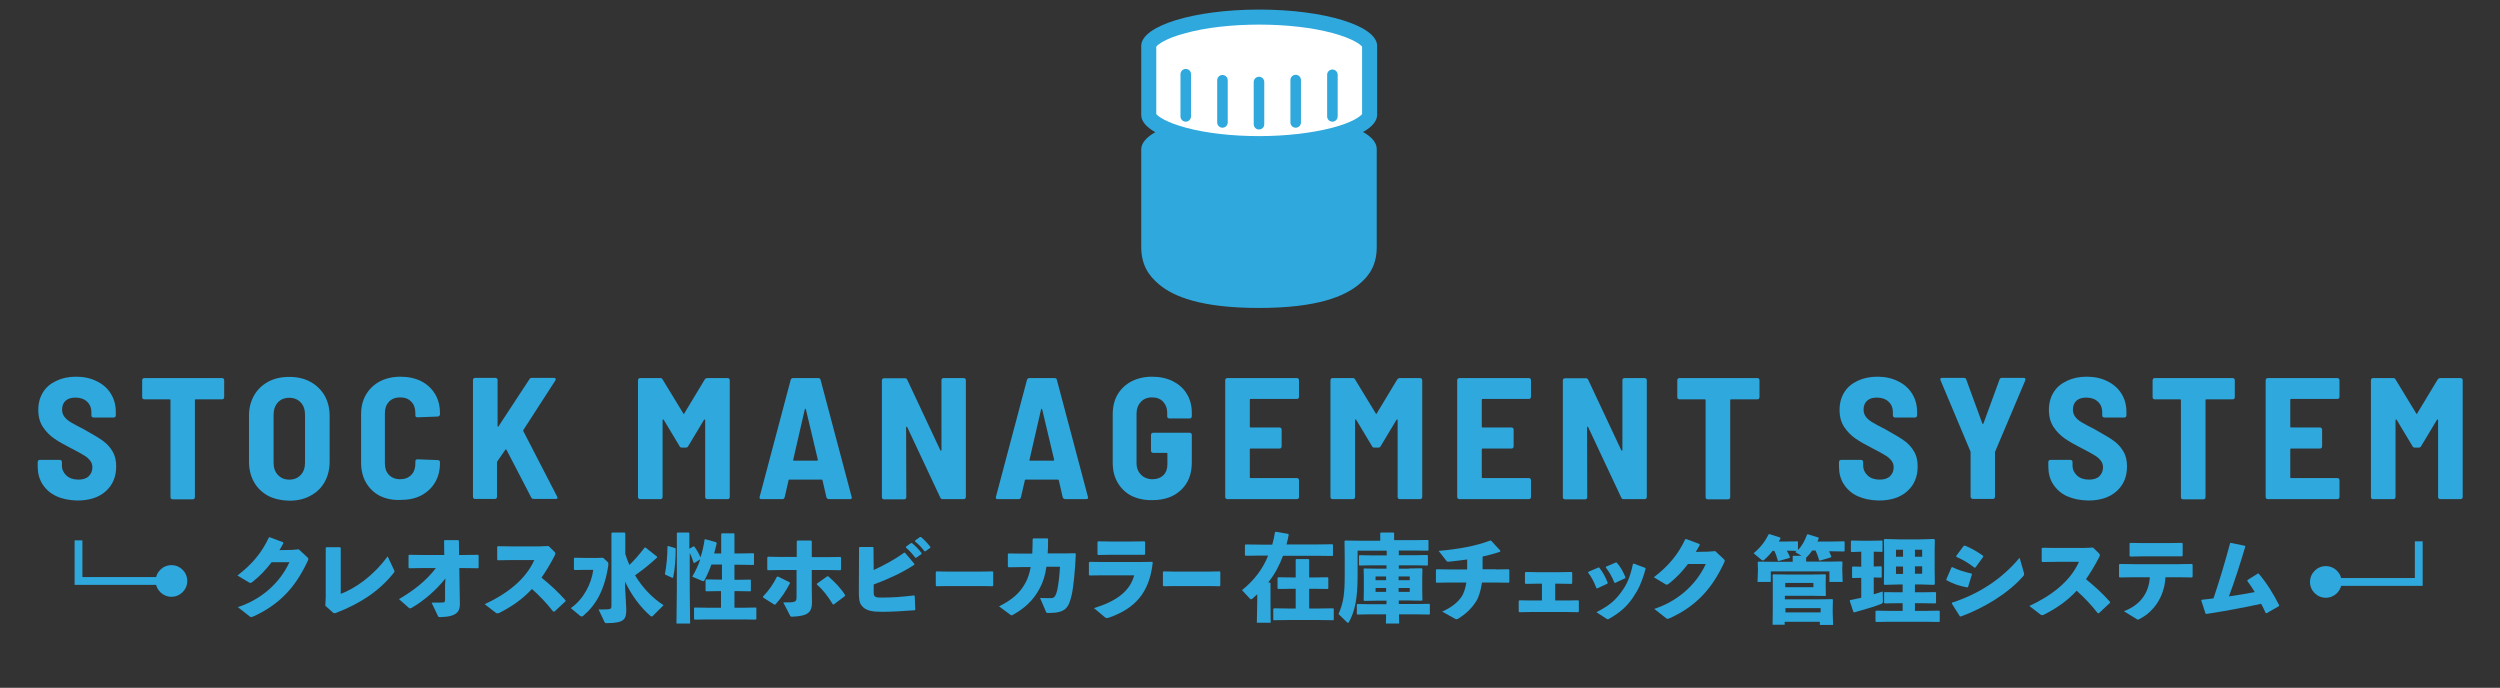 <?xml version="1.0" encoding="utf-8"?>
<!-- Generator: Adobe Illustrator 24.3.0, SVG Export Plug-In . SVG Version: 6.00 Build 0)  -->
<svg version="1.1" id="レイヤー_1" xmlns="http://www.w3.org/2000/svg" xmlns:xlink="http://www.w3.org/1999/xlink" x="0px"
	 y="0px" viewBox="0 0 1280.2 352.2" style="enable-background:new 0 0 1280.2 352.2;" xml:space="preserve">
<rect x="0" y="0" width="1280.2" height="352.2" fill="#333333" stroke="none"/>
<style type="text/css">
	.st0{fill:#2EA8DD;}
	.st1{fill:none;stroke:#2EA8DD;stroke-width:4;}
	.st2{fill:#FFFFFF;}
</style>
<g>
	<path class="st0" d="M28.9,254.1c-3.1-1.4-5.4-3.5-7.1-6.1c-1.7-2.6-2.5-5.7-2.5-9.1v-2.3c0-0.3,0.1-0.5,0.3-0.8
		c0.2-0.2,0.5-0.3,0.8-0.3h10.2c0.3,0,0.5,0.1,0.8,0.3c0.2,0.2,0.3,0.5,0.3,0.8v1.7c0,2.1,0.8,3.8,2.3,5.2c1.5,1.4,3.6,2.1,6.2,2.1
		c2.3,0,4.1-0.6,5.3-1.8c1.2-1.2,1.8-2.7,1.8-4.5c0-1.4-0.4-2.5-1.2-3.5c-0.8-1-1.8-1.9-3.2-2.7c-1.4-0.9-3.5-2-6.4-3.5
		c-3.5-1.8-6.4-3.4-8.7-5c-2.2-1.5-4.2-3.5-5.8-5.9c-1.6-2.4-2.4-5.3-2.4-8.8c0-3.4,0.8-6.4,2.4-9c1.6-2.6,3.9-4.5,6.9-5.9
		c2.9-1.4,6.3-2.1,10.1-2.1c4,0,7.5,0.8,10.5,2.3c3.1,1.5,5.5,3.6,7.2,6.3c1.7,2.7,2.6,5.8,2.6,9.4v1.8c0,0.3-0.1,0.5-0.3,0.8
		c-0.2,0.2-0.5,0.3-0.8,0.3H47.9c-0.3,0-0.5-0.1-0.8-0.3c-0.2-0.2-0.3-0.5-0.3-0.8V211c0-2.1-0.7-3.9-2.2-5.3
		c-1.5-1.4-3.5-2.1-6-2.1c-2.1,0-3.8,0.5-5,1.6c-1.2,1.1-1.8,2.6-1.8,4.6c0,1.4,0.4,2.5,1.1,3.5c0.7,1,1.8,2,3.3,2.9
		c1.5,0.9,3.7,2.1,6.7,3.6l1.9,1.1c3.4,1.9,6.1,3.5,8,4.9c1.9,1.4,3.5,3.1,4.8,5.3c1.3,2.1,1.9,4.7,1.9,7.7c0,5.4-1.8,9.6-5.4,12.8
		c-3.6,3.2-8.5,4.7-14.5,4.7C35.5,256.2,31.9,255.5,28.9,254.1z"/>
	<path class="st0" d="M114.5,193.9c0.2,0.2,0.3,0.5,0.3,0.8v8.7c0,0.3-0.1,0.5-0.3,0.8c-0.2,0.2-0.5,0.3-0.8,0.3h-13.5
		c-0.3,0-0.4,0.1-0.4,0.4v49.7c0,0.3-0.1,0.5-0.3,0.8c-0.2,0.2-0.5,0.3-0.8,0.3H88.4c-0.3,0-0.5-0.1-0.8-0.3
		c-0.2-0.2-0.3-0.5-0.3-0.8v-49.7c0-0.3-0.1-0.4-0.4-0.4h-13c-0.3,0-0.5-0.1-0.8-0.3c-0.2-0.2-0.3-0.5-0.3-0.8v-8.7
		c0-0.3,0.1-0.5,0.3-0.8c0.2-0.2,0.5-0.3,0.8-0.3h39.8C114,193.6,114.3,193.7,114.5,193.9z"/>
	<path class="st0" d="M137.3,253.9c-3.1-1.7-5.5-4-7.2-7c-1.7-3-2.6-6.5-2.6-10.5v-23.5c0-4,0.9-7.4,2.6-10.4c1.7-3,4.1-5.3,7.2-7
		c3.1-1.7,6.7-2.5,10.8-2.5c4.1,0,7.7,0.8,10.8,2.5c3.1,1.7,5.5,4,7.3,7c1.7,3,2.6,6.5,2.6,10.4v23.5c0,4-0.9,7.5-2.6,10.5
		c-1.7,3-4.1,5.3-7.3,7c-3.1,1.7-6.7,2.5-10.8,2.5C144,256.3,140.4,255.5,137.3,253.9z M154,243.2c1.5-1.6,2.2-3.7,2.2-6.3v-24.4
		c0-2.7-0.7-4.8-2.2-6.4c-1.5-1.6-3.5-2.4-5.9-2.4c-2.4,0-4.4,0.8-5.8,2.4c-1.5,1.6-2.2,3.8-2.2,6.4v24.4c0,2.6,0.7,4.7,2.2,6.3
		c1.5,1.6,3.4,2.4,5.8,2.4C150.6,245.6,152.5,244.8,154,243.2z"/>
	<path class="st0" d="M194.5,253.9c-3.1-1.6-5.4-3.9-7.1-6.8c-1.7-3-2.5-6.4-2.5-10.3v-24.6c0-3.8,0.8-7.2,2.5-10.1
		c1.7-2.9,4.1-5.2,7.1-6.8c3.1-1.6,6.6-2.4,10.6-2.4c4,0,7.6,0.8,10.6,2.3c3.1,1.6,5.4,3.8,7.1,6.6c1.7,2.8,2.5,6.1,2.5,9.9v0.4
		c0,0.3-0.1,0.6-0.3,0.8c-0.2,0.2-0.5,0.4-0.8,0.4l-10.4,0.4c-0.7,0-1.1-0.3-1.1-1v-1.2c0-2.4-0.7-4.4-2.1-5.8
		c-1.4-1.5-3.3-2.2-5.7-2.2c-2.4,0-4.2,0.7-5.7,2.2c-1.4,1.5-2.1,3.4-2.1,5.8v25.9c0,2.4,0.7,4.4,2.1,5.8c1.4,1.4,3.3,2.2,5.7,2.2
		c2.4,0,4.2-0.7,5.7-2.2c1.4-1.4,2.1-3.4,2.1-5.8v-1.2c0-0.6,0.4-1,1.1-1l10.4,0.4c0.3,0,0.5,0.1,0.8,0.3c0.2,0.2,0.3,0.5,0.3,0.8
		v0.3c0,3.8-0.8,7.1-2.5,10c-1.7,2.9-4.1,5.1-7.1,6.7c-3.1,1.6-6.6,2.3-10.6,2.3C201.1,256.2,197.5,255.4,194.5,253.9z"/>
	<path class="st0" d="M242.5,255.2c-0.2-0.2-0.3-0.5-0.3-0.8v-59.8c0-0.3,0.1-0.5,0.3-0.8c0.2-0.2,0.5-0.3,0.8-0.3h10.4
		c0.3,0,0.5,0.1,0.8,0.3c0.2,0.2,0.3,0.5,0.3,0.8v23.5c0,0.2,0.1,0.3,0.2,0.4c0.1,0.1,0.3,0,0.3-0.2l15.8-24.1
		c0.3-0.5,0.7-0.7,1.2-0.7h11.4c0.4,0,0.7,0.1,0.8,0.4c0.1,0.2,0.1,0.5-0.1,0.9L268,220.2c-0.1,0.2-0.1,0.4,0,0.6l17.3,33.5
		c0.1,0.2,0.2,0.4,0.2,0.5c0,0.5-0.3,0.7-1,0.7h-11.3c-0.5,0-0.9-0.3-1.2-0.8l-12.6-24.3c-0.1-0.2-0.1-0.3-0.3-0.3
		c-0.1,0-0.2,0.1-0.4,0.3l-4,5.8c-0.1,0.2-0.2,0.4-0.2,0.5v17.7c0,0.3-0.1,0.5-0.3,0.8c-0.2,0.2-0.5,0.3-0.8,0.3h-10.4
		C242.9,255.5,242.7,255.4,242.5,255.2z"/>
	<path class="st0" d="M362.3,193.6h10.3c0.3,0,0.5,0.1,0.8,0.3c0.2,0.2,0.3,0.5,0.3,0.8v59.8c0,0.3-0.1,0.5-0.3,0.8
		c-0.2,0.2-0.5,0.3-0.8,0.3h-10.4c-0.3,0-0.5-0.1-0.8-0.3c-0.2-0.2-0.3-0.5-0.3-0.8v-39.3c0-0.2-0.1-0.4-0.2-0.4
		c-0.1,0-0.2,0-0.4,0.2l-8.1,13.5c-0.2,0.5-0.7,0.7-1.2,0.7h-2c-0.6,0-1-0.2-1.2-0.7l-8.1-13.5c-0.1-0.2-0.2-0.3-0.4-0.2
		c-0.1,0-0.2,0.2-0.2,0.4v39.3c0,0.3-0.1,0.5-0.3,0.8c-0.2,0.2-0.5,0.3-0.8,0.3h-10.4c-0.3,0-0.5-0.1-0.8-0.3
		c-0.2-0.2-0.3-0.5-0.3-0.8v-59.8c0-0.3,0.1-0.5,0.3-0.8c0.2-0.2,0.5-0.3,0.8-0.3h10.3c0.6,0,1,0.2,1.2,0.7l10.6,17.4
		c0.2,0.4,0.4,0.4,0.5,0l10.5-17.4C361.3,193.8,361.7,193.6,362.3,193.6z"/>
	<path class="st0" d="M423.2,254.7l-2-8.7c-0.1-0.2-0.2-0.4-0.4-0.4h-16.6c-0.2,0-0.4,0.1-0.4,0.4l-2,8.7c-0.2,0.6-0.6,0.9-1.2,0.9
		h-10.7c-0.8,0-1.1-0.4-0.9-1.2l15.9-59.9c0.2-0.6,0.6-0.9,1.2-0.9H419c0.6,0,1.1,0.3,1.2,0.9l15.9,59.9l0.1,0.4
		c0,0.5-0.3,0.8-1,0.8h-10.8C423.8,255.5,423.4,255.2,423.2,254.7z M406.2,235.8c0.1,0.1,0.2,0.1,0.4,0.1h11.7c0.1,0,0.2,0,0.4-0.1
		c0.1-0.1,0.1-0.2,0.1-0.4l-6.1-25.7c-0.1-0.2-0.1-0.4-0.3-0.4c-0.1,0-0.2,0.1-0.3,0.4l-5.9,25.7
		C406.1,235.6,406.1,235.8,406.2,235.8z"/>
	<path class="st0" d="M482.4,193.9c0.2-0.2,0.5-0.3,0.8-0.3h10.3c0.3,0,0.5,0.1,0.8,0.3c0.2,0.2,0.3,0.5,0.3,0.8v59.8
		c0,0.3-0.1,0.5-0.3,0.8c-0.2,0.2-0.5,0.3-0.8,0.3h-10.8c-0.6,0-1-0.3-1.2-0.8l-16.9-36c-0.1-0.2-0.2-0.3-0.4-0.3
		c-0.1,0-0.2,0.1-0.2,0.4l0.1,35.7c0,0.3-0.1,0.5-0.3,0.8c-0.2,0.2-0.5,0.3-0.8,0.3h-10.3c-0.3,0-0.5-0.1-0.8-0.3
		c-0.2-0.2-0.3-0.5-0.3-0.8v-59.8c0-0.3,0.1-0.5,0.3-0.8c0.2-0.2,0.5-0.3,0.8-0.3h10.7c0.6,0,1,0.3,1.2,0.8l16.9,36
		c0.1,0.2,0.2,0.3,0.4,0.3c0.1,0,0.2-0.1,0.2-0.4v-35.7C482.1,194.3,482.2,194.1,482.4,193.9z"/>
	<path class="st0" d="M544.2,254.7l-2-8.7c-0.1-0.2-0.2-0.4-0.4-0.4h-16.6c-0.2,0-0.4,0.1-0.4,0.4l-2,8.7c-0.2,0.6-0.6,0.9-1.2,0.9
		h-10.7c-0.8,0-1.1-0.4-0.9-1.2l15.9-59.9c0.2-0.6,0.6-0.9,1.2-0.9H540c0.6,0,1.1,0.3,1.2,0.9l15.9,59.9l0.1,0.4
		c0,0.5-0.3,0.8-1,0.8h-10.8C544.8,255.5,544.4,255.2,544.2,254.7z M527.2,235.8c0.1,0.1,0.2,0.1,0.4,0.1h11.7c0.1,0,0.2,0,0.4-0.1
		c0.1-0.1,0.1-0.2,0.1-0.4l-6.1-25.7c-0.1-0.2-0.1-0.4-0.3-0.4c-0.1,0-0.2,0.1-0.3,0.4l-5.9,25.7
		C527.1,235.6,527.1,235.8,527.2,235.8z"/>
	<path class="st0" d="M579.4,253.9c-3.1-1.6-5.4-3.9-7.1-6.8c-1.7-2.9-2.5-6.3-2.5-10.1v-24.9c0-3.8,0.8-7.2,2.5-10.1
		c1.7-2.9,4.1-5.1,7.1-6.7c3.1-1.6,6.6-2.4,10.6-2.4c4,0,7.5,0.8,10.6,2.3c3.1,1.6,5.5,3.7,7.2,6.6c1.7,2.8,2.5,6,2.5,9.5v1.9
		c0,0.3-0.1,0.5-0.3,0.8c-0.2,0.2-0.5,0.3-0.8,0.3h-10.4c-0.3,0-0.5-0.1-0.8-0.3c-0.2-0.2-0.3-0.5-0.3-0.8v-1.9
		c0-2.2-0.7-4.1-2.1-5.6c-1.4-1.5-3.3-2.2-5.7-2.2c-2.4,0-4.3,0.8-5.7,2.3c-1.4,1.5-2.2,3.5-2.2,6v25.3c0,2.5,0.8,4.5,2.3,6
		c1.5,1.5,3.5,2.3,5.9,2.3c2.3,0,4.1-0.7,5.5-2c1.4-1.4,2.1-3.2,2.1-5.6v-5.5c0-0.3-0.1-0.4-0.4-0.4h-6.9c-0.3,0-0.5-0.1-0.8-0.3
		c-0.2-0.2-0.3-0.5-0.3-0.8v-8.1c0-0.3,0.1-0.5,0.3-0.8c0.2-0.2,0.5-0.3,0.8-0.3h18.7c0.3,0,0.5,0.1,0.8,0.3
		c0.2,0.2,0.3,0.5,0.3,0.8v14.1c0,5.9-1.8,10.6-5.5,14.1c-3.7,3.5-8.6,5.2-14.7,5.2C586,256.2,582.5,255.4,579.4,253.9z"/>
	<path class="st0" d="M664.9,204c-0.2,0.2-0.5,0.3-0.8,0.3h-23.7c-0.3,0-0.4,0.1-0.4,0.4v13.8c0,0.3,0.1,0.4,0.4,0.4h14.8
		c0.3,0,0.5,0.1,0.8,0.3c0.2,0.2,0.3,0.5,0.3,0.8v8.6c0,0.3-0.1,0.5-0.3,0.8c-0.2,0.2-0.5,0.3-0.8,0.3h-14.8c-0.3,0-0.4,0.1-0.4,0.4
		v14.3c0,0.3,0.1,0.4,0.4,0.4h23.7c0.3,0,0.5,0.1,0.8,0.3c0.2,0.2,0.3,0.5,0.3,0.8v8.6c0,0.3-0.1,0.5-0.3,0.8
		c-0.2,0.2-0.5,0.3-0.8,0.3h-35.6c-0.3,0-0.5-0.1-0.8-0.3c-0.2-0.2-0.3-0.5-0.3-0.8v-59.8c0-0.3,0.1-0.5,0.3-0.8
		c0.2-0.2,0.5-0.3,0.8-0.3h35.6c0.3,0,0.5,0.1,0.8,0.3c0.2,0.2,0.3,0.5,0.3,0.8v8.6C665.2,203.5,665.1,203.8,664.9,204z"/>
	<path class="st0" d="M716.9,193.6h10.3c0.3,0,0.5,0.1,0.8,0.3c0.2,0.2,0.3,0.5,0.3,0.8v59.8c0,0.3-0.1,0.5-0.3,0.8
		c-0.2,0.2-0.5,0.3-0.8,0.3h-10.4c-0.3,0-0.5-0.1-0.8-0.3c-0.2-0.2-0.3-0.5-0.3-0.8v-39.3c0-0.2-0.1-0.4-0.2-0.4
		c-0.1,0-0.2,0-0.4,0.2l-8.1,13.5c-0.2,0.5-0.7,0.7-1.2,0.7h-2c-0.6,0-1-0.2-1.2-0.7l-8.1-13.5c-0.1-0.2-0.2-0.3-0.4-0.2
		c-0.1,0-0.2,0.2-0.2,0.4v39.3c0,0.3-0.1,0.5-0.3,0.8c-0.2,0.2-0.5,0.3-0.8,0.3h-10.4c-0.3,0-0.5-0.1-0.8-0.3
		c-0.2-0.2-0.3-0.5-0.3-0.8v-59.8c0-0.3,0.1-0.5,0.3-0.8c0.2-0.2,0.5-0.3,0.8-0.3h10.3c0.6,0,1,0.2,1.2,0.7l10.6,17.4
		c0.2,0.4,0.4,0.4,0.5,0l10.5-17.4C715.9,193.8,716.3,193.6,716.9,193.6z"/>
	<path class="st0" d="M783.7,204c-0.2,0.2-0.5,0.3-0.8,0.3h-23.7c-0.3,0-0.4,0.1-0.4,0.4v13.8c0,0.3,0.1,0.4,0.4,0.4H774
		c0.3,0,0.5,0.1,0.8,0.3c0.2,0.2,0.3,0.5,0.3,0.8v8.6c0,0.3-0.1,0.5-0.3,0.8c-0.2,0.2-0.5,0.3-0.8,0.3h-14.8c-0.3,0-0.4,0.1-0.4,0.4
		v14.3c0,0.3,0.1,0.4,0.4,0.4h23.7c0.3,0,0.5,0.1,0.8,0.3c0.2,0.2,0.3,0.5,0.3,0.8v8.6c0,0.3-0.1,0.5-0.3,0.8
		c-0.2,0.2-0.5,0.3-0.8,0.3h-35.6c-0.3,0-0.5-0.1-0.8-0.3c-0.2-0.2-0.3-0.5-0.3-0.8v-59.8c0-0.3,0.1-0.5,0.3-0.8
		c0.2-0.2,0.5-0.3,0.8-0.3h35.6c0.3,0,0.5,0.1,0.8,0.3c0.2,0.2,0.3,0.5,0.3,0.8v8.6C784,203.5,783.9,203.8,783.7,204z"/>
	<path class="st0" d="M831.1,193.9c0.2-0.2,0.5-0.3,0.8-0.3h10.3c0.3,0,0.5,0.1,0.8,0.3c0.2,0.2,0.3,0.5,0.3,0.8v59.8
		c0,0.3-0.1,0.5-0.3,0.8c-0.2,0.2-0.5,0.3-0.8,0.3h-10.8c-0.6,0-1-0.3-1.2-0.8l-16.9-36c-0.1-0.2-0.2-0.3-0.4-0.3
		c-0.1,0-0.2,0.1-0.2,0.4l0.1,35.7c0,0.3-0.1,0.5-0.3,0.8c-0.2,0.2-0.5,0.3-0.8,0.3h-10.3c-0.3,0-0.5-0.1-0.8-0.3
		c-0.2-0.2-0.3-0.5-0.3-0.8v-59.8c0-0.3,0.1-0.5,0.3-0.8c0.2-0.2,0.5-0.3,0.8-0.3h10.7c0.6,0,1,0.3,1.2,0.8l16.9,36
		c0.1,0.2,0.2,0.3,0.4,0.3c0.1,0,0.2-0.1,0.2-0.4v-35.7C830.8,194.3,830.9,194.1,831.1,193.9z"/>
	<path class="st0" d="M900.7,193.9c0.2,0.2,0.3,0.5,0.3,0.8v8.7c0,0.3-0.1,0.5-0.3,0.8c-0.2,0.2-0.5,0.3-0.8,0.3h-13.5
		c-0.3,0-0.4,0.1-0.4,0.4v49.7c0,0.3-0.1,0.5-0.3,0.8c-0.2,0.2-0.5,0.3-0.8,0.3h-10.4c-0.3,0-0.5-0.1-0.8-0.3
		c-0.2-0.2-0.3-0.5-0.3-0.8v-49.7c0-0.3-0.1-0.4-0.4-0.4h-13c-0.3,0-0.5-0.1-0.8-0.3c-0.2-0.2-0.3-0.5-0.3-0.8v-8.7
		c0-0.3,0.1-0.5,0.3-0.8c0.2-0.2,0.5-0.3,0.8-0.3H900C900.3,193.6,900.5,193.7,900.7,193.9z"/>
	<path class="st0" d="M951.3,254.1c-3.1-1.4-5.4-3.5-7.1-6.1c-1.7-2.6-2.5-5.7-2.5-9.1v-2.3c0-0.3,0.1-0.5,0.3-0.8
		c0.2-0.2,0.5-0.3,0.8-0.3h10.2c0.3,0,0.5,0.1,0.8,0.3c0.2,0.2,0.3,0.5,0.3,0.8v1.7c0,2.1,0.8,3.8,2.3,5.2c1.5,1.4,3.6,2.1,6.2,2.1
		c2.3,0,4.1-0.6,5.3-1.8c1.2-1.2,1.8-2.7,1.8-4.5c0-1.4-0.4-2.5-1.2-3.5s-1.8-1.9-3.2-2.7c-1.4-0.9-3.5-2-6.4-3.5
		c-3.5-1.8-6.4-3.4-8.7-5c-2.2-1.5-4.2-3.5-5.8-5.9c-1.6-2.4-2.4-5.3-2.4-8.8c0-3.4,0.8-6.4,2.4-9c1.6-2.6,3.9-4.5,6.9-5.9
		c2.9-1.4,6.3-2.1,10.1-2.1c4,0,7.5,0.8,10.5,2.3c3.1,1.5,5.5,3.6,7.2,6.3c1.7,2.7,2.6,5.8,2.6,9.4v1.8c0,0.3-0.1,0.5-0.3,0.8
		c-0.2,0.2-0.5,0.3-0.8,0.3h-10.2c-0.3,0-0.5-0.1-0.8-0.3c-0.2-0.2-0.3-0.5-0.3-0.8V211c0-2.1-0.7-3.9-2.2-5.3
		c-1.5-1.4-3.5-2.1-6-2.1c-2.1,0-3.8,0.5-5,1.6c-1.2,1.1-1.8,2.6-1.8,4.6c0,1.4,0.4,2.5,1.1,3.5c0.7,1,1.8,2,3.3,2.9
		c1.5,0.9,3.7,2.1,6.7,3.6l1.9,1.1c3.4,1.9,6.1,3.5,8,4.9c1.9,1.4,3.5,3.1,4.8,5.3c1.3,2.1,1.9,4.7,1.9,7.7c0,5.4-1.8,9.6-5.4,12.8
		c-3.6,3.2-8.5,4.7-14.5,4.7C957.9,256.2,954.4,255.5,951.3,254.1z"/>
	<path class="st0" d="M1009.4,255.1c-0.2-0.2-0.3-0.5-0.3-0.8v-22.7l-0.1-0.5l-15.3-36.4c-0.1-0.1-0.1-0.3-0.1-0.5
		c0-0.5,0.3-0.7,0.9-0.7h11.2c0.6,0,1.1,0.3,1.2,0.9l8.2,22.4c0.1,0.2,0.1,0.3,0.3,0.3c0.1,0,0.2-0.1,0.3-0.3l8.2-22.4
		c0.2-0.6,0.6-0.9,1.2-0.9h11.2c0.4,0,0.7,0.1,0.8,0.4c0.1,0.2,0.1,0.5,0,0.9l-15.4,36.4l-0.1,0.5v22.7c0,0.3-0.1,0.5-0.3,0.8
		c-0.2,0.2-0.5,0.3-0.8,0.3h-10.4C1009.9,255.4,1009.6,255.3,1009.4,255.1z"/>
	<path class="st0" d="M1058.5,254.1c-3.1-1.4-5.4-3.5-7.1-6.1c-1.7-2.6-2.5-5.7-2.5-9.1v-2.3c0-0.3,0.1-0.5,0.3-0.8
		c0.2-0.2,0.5-0.3,0.8-0.3h10.2c0.3,0,0.5,0.1,0.8,0.3c0.2,0.2,0.3,0.5,0.3,0.8v1.7c0,2.1,0.8,3.8,2.3,5.2c1.5,1.4,3.6,2.1,6.2,2.1
		c2.3,0,4.1-0.6,5.3-1.8c1.2-1.2,1.8-2.7,1.8-4.5c0-1.4-0.4-2.5-1.2-3.5c-0.8-1-1.8-1.9-3.2-2.7c-1.4-0.9-3.5-2-6.4-3.5
		c-3.5-1.8-6.4-3.4-8.7-5c-2.2-1.5-4.2-3.5-5.8-5.9c-1.6-2.4-2.4-5.3-2.4-8.8c0-3.4,0.8-6.4,2.4-9c1.6-2.6,3.9-4.5,6.9-5.9
		c2.9-1.4,6.3-2.1,10.1-2.1c4,0,7.5,0.8,10.5,2.3c3.1,1.5,5.5,3.6,7.2,6.3c1.7,2.7,2.6,5.8,2.6,9.4v1.8c0,0.3-0.1,0.5-0.3,0.8
		c-0.2,0.2-0.5,0.3-0.8,0.3h-10.2c-0.3,0-0.5-0.1-0.8-0.3c-0.2-0.2-0.3-0.5-0.3-0.8V211c0-2.1-0.7-3.9-2.2-5.3
		c-1.5-1.4-3.5-2.1-6-2.1c-2.1,0-3.8,0.5-5,1.6c-1.2,1.1-1.8,2.6-1.8,4.6c0,1.4,0.4,2.5,1.1,3.5c0.7,1,1.8,2,3.3,2.9
		c1.5,0.9,3.7,2.1,6.7,3.6l1.9,1.1c3.4,1.9,6.1,3.5,8,4.9c1.9,1.4,3.5,3.1,4.8,5.3c1.3,2.1,1.9,4.7,1.9,7.7c0,5.4-1.8,9.6-5.4,12.8
		c-3.6,3.2-8.5,4.7-14.5,4.7C1065.1,256.2,1061.6,255.5,1058.5,254.1z"/>
	<path class="st0" d="M1144.1,193.9c0.2,0.2,0.3,0.5,0.3,0.8v8.7c0,0.3-0.1,0.5-0.3,0.8c-0.2,0.2-0.5,0.3-0.8,0.3h-13.5
		c-0.3,0-0.4,0.1-0.4,0.4v49.7c0,0.3-0.1,0.5-0.3,0.8c-0.2,0.2-0.5,0.3-0.8,0.3h-10.4c-0.3,0-0.5-0.1-0.8-0.3
		c-0.2-0.2-0.3-0.5-0.3-0.8v-49.7c0-0.3-0.1-0.4-0.4-0.4h-13c-0.3,0-0.5-0.1-0.8-0.3c-0.2-0.2-0.3-0.5-0.3-0.8v-8.7
		c0-0.3,0.1-0.5,0.3-0.8c0.2-0.2,0.5-0.3,0.8-0.3h39.8C1143.7,193.6,1143.9,193.7,1144.1,193.9z"/>
	<path class="st0" d="M1197.7,204c-0.2,0.2-0.5,0.3-0.8,0.3h-23.7c-0.3,0-0.4,0.1-0.4,0.4v13.8c0,0.3,0.1,0.4,0.4,0.4h14.8
		c0.3,0,0.5,0.1,0.8,0.3c0.2,0.2,0.3,0.5,0.3,0.8v8.6c0,0.3-0.1,0.5-0.3,0.8c-0.2,0.2-0.5,0.3-0.8,0.3h-14.8c-0.3,0-0.4,0.1-0.4,0.4
		v14.3c0,0.3,0.1,0.4,0.4,0.4h23.7c0.3,0,0.5,0.1,0.8,0.3c0.2,0.2,0.3,0.5,0.3,0.8v8.6c0,0.3-0.1,0.5-0.3,0.8
		c-0.2,0.2-0.5,0.3-0.8,0.3h-35.6c-0.3,0-0.5-0.1-0.8-0.3c-0.2-0.2-0.3-0.5-0.3-0.8v-59.8c0-0.3,0.1-0.5,0.3-0.8
		c0.2-0.2,0.5-0.3,0.8-0.3h35.6c0.3,0,0.5,0.1,0.8,0.3c0.2,0.2,0.3,0.5,0.3,0.8v8.6C1198,203.5,1197.9,203.8,1197.7,204z"/>
	<path class="st0" d="M1249.7,193.6h10.3c0.3,0,0.5,0.1,0.8,0.3c0.2,0.2,0.3,0.5,0.3,0.8v59.8c0,0.3-0.1,0.5-0.3,0.8
		c-0.2,0.2-0.5,0.3-0.8,0.3h-10.4c-0.3,0-0.5-0.1-0.8-0.3c-0.2-0.2-0.3-0.5-0.3-0.8v-39.3c0-0.2-0.1-0.4-0.2-0.4
		c-0.1,0-0.2,0-0.4,0.2l-8.1,13.5c-0.2,0.5-0.7,0.7-1.2,0.7h-2c-0.6,0-1-0.2-1.2-0.7l-8.1-13.5c-0.1-0.2-0.2-0.3-0.4-0.2
		c-0.1,0-0.2,0.2-0.2,0.4v39.3c0,0.3-0.1,0.5-0.3,0.8c-0.2,0.2-0.5,0.3-0.8,0.3h-10.4c-0.3,0-0.5-0.1-0.8-0.3
		c-0.2-0.2-0.3-0.5-0.3-0.8v-59.8c0-0.3,0.1-0.5,0.3-0.8c0.2-0.2,0.5-0.3,0.8-0.3h10.3c0.6,0,1,0.2,1.2,0.7l10.6,17.4
		c0.2,0.4,0.4,0.4,0.5,0l10.5-17.4C1248.7,193.8,1249.1,193.6,1249.7,193.6z"/>
</g>
<g>
	<path class="st0" d="M139.1,287.9c-3,3.9-6.1,7.2-9.7,10c-0.5,0.4-0.8,0.6-1.2,0.6c-0.2,0-0.4-0.1-0.8-0.3l-5.8-3.5
		c7.6-5.8,12.5-11.8,16.1-19.5l0.4-0.1l6.9,2.6l0.1,0.5c-0.6,1.2-1.3,2.3-2,3.5l6.2-0.1l3.7-0.3l4.2,3.9c0.4,0.4,0.7,0.7,0.7,1
		c0,0.2-0.1,0.5-0.3,1c-6.1,13.1-14,22.1-27.7,28.4c-0.6,0.2-1,0.4-1.3,0.4c-0.2,0-0.5-0.1-0.8-0.4l-6-4.7c10.8-3.5,21-11.3,26.4-23
		L139.1,287.9z"/>
	<path class="st0" d="M174.5,304.1c7.4-2.8,16.5-9,24-19.2l3.2,6.8c0.2,0.3,0.3,0.6,0.3,0.8c0,0.3-0.1,0.5-0.4,0.9
		c-7.1,8.9-16.5,15.4-29.4,20.4c-0.5,0.2-0.8,0.2-1,0.2c-0.3,0-0.5-0.1-0.8-0.4l-3.8-3.4l0.2-4.6v-25.1l0.4-0.3h6.9l0.4,0.4V304.1z"
		/>
	<path class="st0" d="M216.1,290.9l-6.6,0.1l-0.3-0.4v-6.2l0.4-0.3l6.6,0.1h11.3l-0.1-7.3l0.3-0.3h6.9l0.4,0.3l0.1,7.3h2.7l6.9-0.1
		l0.4,0.3v6.2l-0.3,0.4l-7.1-0.1h-2.5l0.3,18.4c0,3.6-1.3,6.5-9.8,6.7c-1.2,0-1.3,0-1.6-0.9l-3.1-6.5c3,0,4.7,0,6.1-0.1
		c0.5,0,0.8-0.4,0.8-1.6l0-7.1l0.2-3.6c-5.2,6.6-11.7,11.8-17.2,15c-0.7,0.4-1.1,0.5-1.6,0l-5-4.4c8-4.7,14.1-9.6,18.9-15.9H216.1z"
		/>
	<path class="st0" d="M283.2,313.1c-3.2-4.2-7.1-8.2-10.8-11.5c-4.9,5.3-10.2,8.9-16.6,12.2c-0.5,0.2-0.8,0.3-1.1,0.3
		c-0.3,0-0.5-0.1-0.8-0.3l-5.7-4.4c11.2-5.2,20.9-12.5,25.4-22.6h-11.5l-7.2,0.1l-0.3-0.4V280l0.4-0.3l7.3,0.1H276l4.9-0.2l3,2.9
		c0.3,0.3,0.5,0.6,0.5,0.9c0,0.3-0.1,0.6-0.4,1.2c-2.2,4.3-4.5,8-6.7,11.2c4.6,3.8,8.2,7,12.3,11.6l0,0.5l-5.7,5.3L283.2,313.1z"/>
	<path class="st0" d="M311.3,287.9c0.2,0.2,0.3,0.8,0.2,1.6c-1.9,12.7-6.3,20.3-12.9,25.9c-0.1,0.1-0.3,0.3-0.6,0.3
		c-0.2,0-0.5-0.1-0.9-0.3l-4.8-4c6.6-4.6,10.6-12.6,11.5-19.6h-4.2l-5.4,0.1l-0.3-0.4v-5.6l0.3-0.3l5.4,0.1h6.2l3-0.1L311.3,287.9z
		 M336.5,285.5c-4.4,4-7.6,6.5-11.3,9.1c3.7,6.2,8.8,11.6,14.6,15.3l-5.5,5.5c-0.2,0.2-0.4,0.3-0.6,0.3c-0.1,0-0.3,0-0.5-0.2
		c-5.4-4.6-9.9-10.9-13.1-17.6l0,2.6l0.6,11.3c0,5.1-0.6,7.3-10.1,7.3c-0.6,0-0.8-0.1-1.1-0.7l-3-6.3c2.3,0,3.5,0,4.9-0.1
		c1.2-0.1,1.7-0.4,1.7-1.6V273l0.4-0.3h6.4l0.3,0.4v10.6c0.6,1.9,1.3,3.8,2.1,5.6c2.6-2.5,4.8-5,7.8-8.9l0.5,0l5.9,4.7L336.5,285.5z
		"/>
	<path class="st0" d="M345.8,280.7l0.2,0.3c0,5.2-0.3,10-1.3,14.8l-0.4,0.1l-3.6-1.6l-0.2-0.4c0.8-4,1.3-9.3,1.3-14.1l0.4-0.2
		L345.8,280.7z M355.6,288.3l-0.4-0.1c-0.6-1.9-1.2-3.5-2-5v18.6l0.2,17.5h-7l0.2-17.5V273l0.3-0.3h5.8l0.3,0.3v8l2.1-1.2l0.4,0
		c1.4,1.9,2.3,3.5,3.2,5.6c0.9-2.7,1.6-5.6,2.1-9.1l0.3-0.2l5.7,1.6l0.2,0.5c-0.4,1.7-0.8,3.5-1.3,5.2h3.6v-9.9l0.3-0.4h6.2l0.3,0.3
		v10h3.3l6.4-0.1l0.3,0.2v5.6l-0.3,0.2l-6.4-0.1h-3.3v7.7h1.7l6.4-0.1l0.3,0.2v5.6l-0.3,0.2l-6.4-0.1h-1.7v8.5h5l5.9-0.1l0.3,0.2
		v5.7l-0.3,0.3l-5.9-0.1h-19l-6.4,0.1l-0.3-0.3v-5.7l0.3-0.2l6.4,0.1h7.1v-8.5H368l-6.4,0.1l-0.3-0.3V297l0.3-0.3l6.4,0.1h1.7v-7.7
		h-5.4c-1.1,3-2.3,5.7-3.6,8.1c-0.1,0.3-0.3,0.4-0.6,0.4c-0.2,0-0.4,0-0.7-0.2l-4.9-2.1c1.6-2.8,3-5.6,4.1-8.9L355.6,288.3z"/>
	<path class="st0" d="M390.7,305.5c3-3.1,5.4-6.6,7.1-10.1l0.5-0.2l6.1,3l0.1,0.5c-2,3.9-4.6,7.8-7.5,10.9h-0.5l-5.7-3.6
		L390.7,305.5z M408,277.1l0.4-0.3h6.9l0.4,0.4v8.1h8.1l6.5-0.1l0.4,0.3v6.1l-0.3,0.4l-6.4-0.1h-8.3v9.6l0.1,6.5
		c0.1,5.8-2.2,7.4-9.9,7.8c-1,0-1.1,0-1.5-0.9l-3.3-6.4c6.5,0,6.8-0.1,6.8-3.1v-13.5h-7.8l-6.9,0.1l-0.3-0.4v-6.2l0.4-0.3l6.6,0.1
		h8.1V277.1z M432.7,305.2l-5.7,4.3h-0.5c-2.6-4.3-5.3-7.7-8.2-10.2v-0.4l5.3-3.8h0.5c3.6,3.1,6.8,6.5,8.7,9.7L432.7,305.2z"/>
	<path class="st0" d="M447.4,291.9c4.8-2.2,10.5-5.2,15.6-8.9h0.4l4.8,5.7l0,0.5c-6.1,4-13.2,7.3-20.8,10.1v3.3c0,1.4,0,2.1,0.4,2.6
		c0.6,0.7,1.6,0.8,3.6,0.8c5.5,0,10-0.3,16.6-1.1l0.4,0.2l0.3,7.1l-0.3,0.3c-5.1,0.4-12.3,0.8-16.6,0.8c-4.7,0-8.4-0.4-10.5-3.1
		c-1.4-1.6-1.5-4-1.5-7.3l0.1-22.5l0.3-0.3h6.8l0.3,0.3L447.4,291.9z M464,279.9l2.5-1.8l0.5,0c1.8,1.5,3.5,3.2,4.9,5.1l0,0.5
		l-2.7,1.9h-0.5c-1.5-2-2.9-3.6-4.8-5.2L464,279.9z M468.6,276.8l2.5-1.8l0.5,0c1.8,1.5,3.3,3.1,4.8,5l0,0.5l-2.5,1.8h-0.5
		c-1.5-2-2.8-3.4-4.8-5L468.6,276.8z"/>
	<path class="st0" d="M502.6,300.1h-17.3l-5.8,0.1l-0.3-0.4v-6.9l0.3-0.3l5.5,0.1h17.3l6-0.1l0.3,0.3v6.9l-0.3,0.4L502.6,300.1z"/>
	<path class="st0" d="M535.8,290.5c-0.6,4.2-1.7,7.7-3.4,10.8c-3.4,6.5-8.1,10.4-13.8,13.6c-0.2,0.1-0.4,0.2-0.6,0.2
		c-0.2,0-0.4-0.1-0.9-0.5l-5.5-4.1c6.4-3.2,10.7-6.7,13.6-12.2c1.2-2.2,2-4.8,2.6-7.9h-4.5l-6.9,0.1l-0.3-0.4v-6.4l0.4-0.3l6.8,0.1
		h5.3c0.1-2.2,0.2-4.6,0.2-7.4l0.3-0.4h7.3l0.3,0.3c0,2.7,0,5.2-0.2,7.4h8.1l6-0.1l0.3,0.4c-0.3,7.8-1.2,17-2.1,20.9
		c-1.5,6.4-2.9,9.3-11.7,9.3c-1.3,0-1.3-0.1-1.6-0.9l-2.9-6.8c1.9,0.1,3.6,0.1,5.4,0.1c1.5,0,2.5-0.3,3.4-4.2
		c0.6-2.7,1.2-7.6,1.4-11.9H535.8z"/>
	<path class="st0" d="M557.6,294.3V288l0.4-0.3l6.6,0.1h18.6l6.8-0.1l0.3,0.4c-1.7,15.4-9,23.5-22.5,28.2c-0.4,0.1-0.8,0.2-1,0.2
		c-0.4,0-0.7-0.1-1.1-0.5l-5.5-4.6c11.2-3.4,18.4-8.5,20.6-16.8h-16.2l-6.7,0.1L557.6,294.3z M579.4,284.1h-11.2l-5.9,0.1l-0.3-0.4
		v-6.3l0.4-0.3l5.9,0.1h11l6.7-0.1l0.4,0.3v6.2l-0.3,0.4L579.4,284.1z"/>
	<path class="st0" d="M618.9,300.1h-17.3l-5.8,0.1l-0.3-0.4v-6.9l0.3-0.3l5.5,0.1h17.3l6-0.1l0.3,0.3v6.9l-0.3,0.4L618.9,300.1z"/>
	<path class="st0" d="M651.5,278.9c0.6-2,1-4.1,1.4-6.4l0.5-0.2l6.3,1.1l0.2,0.5c-0.3,1.7-0.7,3.4-1.1,4.9h15.4l8.1-0.1l0.3,0.3v5.4
		l-0.3,0.3l-8.1-0.1H657c-1.8,4.9-4.3,9.6-7.6,13.7h0.9l0.3,0.3v9.6l0.1,10.7h-7.1l0.2-10.7v-3.9c-0.8,0.8-1.6,1.5-2.4,2.2
		c-0.3,0.2-0.5,0.4-0.7,0.4c-0.2,0-0.5-0.1-0.8-0.5l-3.9-4.2c6.4-5.2,10.6-10.8,13.4-17.7h-3.5l-8.1,0.1l-0.3-0.3V279l0.4-0.2l8,0.1
		H651.5z M670.5,311.6h5.1l7.1-0.1l0.3,0.3v5.5l-0.3,0.3l-7.1-0.1h-16.2l-7.1,0.1l-0.3-0.3v-5.5l0.4-0.3l7,0.1h4.1v-10.1h-1.9
		l-7.1,0.1l-0.3-0.3v-5.4l0.4-0.3l7,0.1h1.9v-9.1l0.2-0.3h6.4l0.3,0.3v9.1h2.4l7.1-0.1l0.3,0.3v5.4l-0.3,0.3l-7.1-0.1h-2.4V311.6z"
		/>
	<path class="st0" d="M721.5,291.1l6.5-0.1l0.4,0.3l-0.1,4.8v6l0.1,5.3l-0.4,0.2l-6-0.1h-5.7v1.8h10l5.5-0.1l0.4,0.3v4.9l-0.2,0.3
		l-5.7-0.1h-9.9l0.1,4.7h-6.8l0.1-4.7h-9.1l-5.6,0.1l-0.3-0.2v-4.9l0.3-0.3l5.7,0.1h9.2v-1.8h-4.8l-6.6,0.1l-0.3-0.2l0.1-5.3v-6
		l-0.1-4.9l0.3-0.2l6.8,0.1h4.6v-1.7h-8.2l-5.6,0.1l-0.3-0.2v-4.8l0.3-0.3l5.7,0.1h8.2v-2.4h-14.9v13c0,11.3-1.3,17.8-4.4,23.5
		c-0.1,0.3-0.3,0.4-0.5,0.4c-0.1,0-0.3,0-0.5-0.2l-4.4-4.3c2.6-5.6,3.2-10.5,3.2-19.7v-9.5l-0.1-8.1l0.3-0.3l8.1,0.1h9.9V273
		l0.3-0.3h6.5l0.3,0.3v3.6h10.4l6.9-0.1l0.3,0.3v4.9l-0.3,0.3l-6.9-0.1h-8v2.4h9l5.5-0.1l0.4,0.3v4.8l-0.2,0.3l-5.7-0.1h-9v1.7
		H721.5z M704.4,295.2v1.9h5.4v-1.9H704.4z M704.4,301.1v2h5.4v-2H704.4z M716.2,297.1h5.7v-1.9h-5.7V297.1z M716.2,303.1h5.7v-2
		h-5.7V303.1z"/>
	<path class="st0" d="M766.1,291.6l6.4-0.1l0.4,0.3v6.2l-0.3,0.4l-6.5-0.1h-7.2c-0.7,4.5-1.8,7.9-3.1,9.8c-2.4,3.7-5.5,6.5-8.9,8.6
		c-0.4,0.2-0.7,0.4-1,0.4c-0.3,0-0.5-0.1-0.9-0.3l-6.5-3.6c5-2.3,8-4.7,10.1-7.9c1-1.6,1.8-4,2.3-7h-8.8l-6.5,0.1l-0.3-0.4v-6.2
		l0.4-0.3l6.5,0.1h9.1v-5.1c-3,0.4-6.1,0.8-9.1,1.1c-1.1,0.1-1.2,0-1.6-0.5l-3.9-5c10.3-0.9,19-2.5,26.4-5.3l0.5,0.1l4.7,5.1
		l-0.1,0.5c-2.8,1-5.8,1.8-9,2.5v6.5H766.1z"/>
	<path class="st0" d="M802.6,307.5l5.5-0.1l0.4,0.3v5.4l-0.3,0.4l-5.7-0.1h-18.8l-5.7,0.1l-0.3-0.4v-5.4l0.4-0.3l5.5,0.1h6v-8.6
		h-3.1l-5.3,0.1l-0.3-0.4v-5.4l0.4-0.3l5.6,0.1h12.1l5.7-0.1l0.4,0.3v5.4l-0.3,0.4l-5.7-0.1h-2.7v8.6H802.6z"/>
	<path class="st0" d="M818.9,290.6c1.8,2.2,3.3,5,4.4,7.9l-0.2,0.4l-5.2,2.4l-0.4-0.1c-1.1-2.9-2.4-5.6-4.3-8l0.2-0.4l5.1-2.2H818.9
		z M842.7,291.2c-2,7.2-3.7,10.7-6.7,15.1c-3.2,4.6-6.7,7.5-11.9,10.5c-0.3,0.2-0.6,0.3-0.8,0.3c-0.2,0-0.4-0.1-0.7-0.3l-5.1-3.3
		c6.3-3.3,9.2-5.6,12.4-9.9c3.2-4.2,4.8-7.9,6.3-14.8l0.4-0.2l5.9,2.2L842.7,291.2z M827.9,288.1c1.8,2,3.3,4.6,4.5,7.6l-0.2,0.4
		l-5.1,2.4l-0.4-0.1c-1.2-3-2.6-5.5-4.4-7.8l0.1-0.4l5.1-2.2L827.9,288.1z"/>
	<path class="st0" d="M864.4,288.8c-3,3.9-6.1,7.2-9.7,10c-0.5,0.4-0.8,0.6-1.2,0.6c-0.2,0-0.4-0.1-0.8-0.3l-5.8-3.5
		c7.6-5.8,12.5-11.8,16.1-19.5l0.4-0.1l6.9,2.6l0.1,0.5c-0.6,1.2-1.3,2.3-2,3.5l6.2-0.1l3.7-0.3l4.2,3.9c0.4,0.4,0.7,0.7,0.7,1
		c0,0.2-0.1,0.5-0.3,1c-6.1,13.1-14,22.1-27.7,28.4c-0.6,0.2-1,0.4-1.3,0.4c-0.2,0-0.5-0.1-0.8-0.4l-6-4.7c10.8-3.5,21-11.3,26.4-23
		L864.4,288.8z"/>
	<path class="st0" d="M936.4,281.8c0.4,0.9,0.9,1.9,1.4,3.2l-0.2,0.4l-5.7,1.7l-0.4-0.2c-0.4-1.7-1-3.3-1.8-5h-1.7
		c-0.8,1.2-1.7,2.3-2.7,3.3c-0.1,0.1-0.3,0.3-0.4,0.3v2.1h10.2l8.1-0.1l0.3,0.3l-0.1,3.3v1.2l0.2,5.7h-6.8v-5.4h-30v5.4H900l0.2-5.7
		v-0.8l-0.1-3.6l0.3-0.3l8.1,0.1h9.5v-2.8l0.3-0.3h4.2l-3.2-1.9c0.2-0.2,0.4-0.4,0.7-0.6l-5-0.1c0.6,1,1.1,2.1,1.6,3.3l-0.2,0.4
		l-5.6,1.6l-0.4-0.2c-0.5-1.8-1-3.4-1.8-5h-0.9c-1.3,1.7-2.7,3.2-4.2,4.5c-0.3,0.3-0.6,0.4-0.8,0.4s-0.5-0.1-0.8-0.4l-3.9-3.3
		c3.6-3,5.9-6.1,7.7-9.7l0.4-0.1l5.6,1.8l0,0.5c-0.2,0.5-0.5,1-0.8,1.5h3.8l5.7-0.1l0.3,0.2v4.3c2.1-2.2,3.4-4.7,4.7-8l0.4-0.1
		l5.5,1.7l0,0.5c-0.2,0.5-0.4,1-0.6,1.5h7.4l6.2-0.1l0.3,0.2v4.8l-0.3,0.2l-6.2-0.1H936.4z M914.2,319.9h-6.5l0.1-7.4v-14.6
		l-0.1-3.5l0.3-0.3l7,0.1h13l6.7-0.1l0.3,0.3l-0.1,3.7v2.5l0.1,4.3l-0.3,0.3l-6.3-0.1h-14.4v1.8h17.1l7.2-0.1l0.3,0.3l-0.1,4.3v2.6
		l0.2,6h-6.8v-1.6h-18V319.9z M928.6,300.7v-2.2h-14.4v2.2H928.6z M932.3,313.6v-2.2h-18v2.2H932.3z"/>
	<path class="st0" d="M948.1,282.7l-0.3-0.3v-5.3l0.3-0.3l5.6,0.1h4.2l5.8-0.1l0.3,0.2v5.4l-0.3,0.2l-4.2-0.1v7.6l3.8-0.1l0.3,0.2
		v5.4l-0.3,0.2l-3.8-0.1v8.6c1.6-0.5,3.2-0.9,4.6-1.4l0.1,4.9c0,0.9-0.2,1.2-1,1.5c-3.3,1.3-8.9,3-13.7,4.3l-0.4-0.2l-1.9-5.7
		l0.2-0.4c1.9-0.4,3.8-0.8,5.7-1.2v-10.2l-4.4,0.1l-0.3-0.3v-5.3l0.3-0.3l4.4,0.1v-7.7L948.1,282.7z M990.4,276l0.4,0.5l-0.1,5.9v9
		l0.1,7.7l-0.5,0.4l-6.5-0.2h-3.2v4h4l6.5-0.1l0.3,0.3v5.2l-0.3,0.3l-6.5-0.1h-4v3.9h5.9l6.5-0.1l0.3,0.3v5.2l-0.3,0.3l-6.5-0.1
		h-19.8l-5.9,0.1l-0.4-0.3v-5.3l0.5-0.2l5.8,0.1h7.6v-3.9h-3.2l-5.9,0.1l-0.4-0.3v-5.3l0.5-0.2l5.8,0.1h3.2v-4h-2.1l-7.2,0.2
		l-0.3-0.4l0.1-7.5v-9.5l-0.1-5.7l0.3-0.4l7.4,0.2h10.9L990.4,276z M974.5,281.5h-3.6v3.6h3.6V281.5z M970.9,290.1v3.8h3.6v-3.8
		H970.9z M980.6,285.1h3.7v-3.6h-3.7V285.1z M980.6,293.8h3.7v-3.8h-3.7V293.8z"/>
	<path class="st0" d="M996.7,296.6l2.6-6l0.4-0.2c3,1.5,6.3,2.5,9.9,3.3l0.2,0.4l-2,6.5l-0.4,0.2c-3.9-0.7-7-1.7-10.7-3.7
		L996.7,296.6z M1036.4,293.3c0.1,0.3,0.1,0.6,0.1,0.8c0,0.3-0.1,0.6-0.5,1c-7.3,8.4-19.6,16.1-31.9,20.6l-0.5-0.1l-4.1-6.5l0.1-0.5
		c13.3-4.3,25.3-11.8,34.6-23L1036.4,293.3z M1001.7,284.7l3.9-5.2l0.6-0.1c3.2,1.3,6.2,3,9.3,5.2l0.1,0.5l-4,5.5l-0.5,0.1
		c-3.4-2.6-5.8-4-9.2-5.5L1001.7,284.7z"/>
	<path class="st0" d="M1074.2,314c-3.2-4.2-7.1-8.2-10.8-11.5c-4.9,5.3-10.2,8.9-16.6,12.2c-0.5,0.2-0.8,0.3-1.1,0.3
		c-0.3,0-0.5-0.1-0.8-0.3l-5.7-4.4c11.2-5.2,20.9-12.5,25.4-22.6H1053l-7.2,0.1l-0.3-0.4v-6.6l0.4-0.3l7.3,0.1h13.7l4.9-0.2l3,2.9
		c0.3,0.3,0.5,0.6,0.5,0.9c0,0.3-0.1,0.6-0.4,1.2c-2.2,4.3-4.5,8-6.7,11.2c4.6,3.8,8.2,7,12.3,11.6l0,0.5l-5.7,5.3L1074.2,314z"/>
	<path class="st0" d="M1092.7,295.6l-7.3,0.1l-0.3-0.4v-6.2l0.4-0.3l7.2,0.1h22.9l6.8-0.1l0.4,0.3v6.2l-0.3,0.4l-6.9-0.1h-6.7
		c-0.3,6.5-3,13-7.8,17.5c-1.6,1.6-3.5,2.8-5.5,3.9c-0.4,0.2-0.6,0.3-0.8,0.3c-0.2,0-0.5-0.1-1-0.5l-6.2-3.8
		c7.7-2.9,12.7-8.6,13.3-17.4H1092.7z M1110.7,284.9h-13.4l-6.5,0.1l-0.3-0.4v-6.3l0.4-0.3l6,0.1h13.8l6.6-0.1l0.4,0.3v6.2l-0.3,0.4
		L1110.7,284.9z"/>
	<path class="st0" d="M1127.6,307.1c2-0.2,4-0.4,5.9-0.7c3.1-9.3,5.8-18.2,8.5-28.3l0.4-0.1l7.2,1.5l0.2,0.3
		c-2.9,9.8-5.5,17.7-8.4,25.6c4.4-0.6,8.9-1.4,13.2-2.2c-1.2-2-2.4-3.9-3.8-5.7l0.1-0.5l5.3-3.3h0.4c4.4,5.2,7.5,10.3,10.5,16.2
		l-0.1,0.5l-6.3,3.6l-0.5-0.1c-0.7-1.6-1.5-3.2-2.3-4.7c-8.8,1.9-17.7,3.6-28.1,5.2l-0.4-0.2l-2.2-6.8L1127.6,307.1z"/>
</g>
<g>
	<polyline class="st1" points="40.2,276.7 40.2,297.5 87.8,297.5 	"/>
	<circle class="st0" cx="87.8" cy="297.5" r="8.1"/>
</g>
<g>
	<polyline class="st1" points="1238.6,277.2 1238.6,298 1191,298 	"/>
	<circle class="st0" cx="1191" cy="298" r="8.1"/>
</g>
<g>
	<g>
		<path class="st0" d="M644.8,157.6C644.8,157.6,644.8,157.6,644.8,157.6c-0.1,0-0.1,0-0.1,0H644.8z"/>
		<path class="st0" d="M698,67.6c4.6-2.6,7.2-5.6,7.2-8.8V23.5c0-10.3-27-18.6-60.4-18.6s-60.4,8.3-60.4,18.6v35.4
			c0,3.2,2.6,6.2,7.2,8.8c-4.6,2.6-7.2,5.6-7.2,8.8c0,0,0,43.7,0,49.9c0,9.3,3.8,14.8,9.2,19.3c7.3,6.1,21.2,12,51.1,12
			c30,0,43.8-6,51.1-12c5.5-4.5,9.2-10,9.2-19.3c0-6.2,0-49.9,0-49.9C705.1,73.2,702.6,70.2,698,67.6z"/>
	</g>
	<path class="st2" d="M644.8,12.6c13.8,0,27.1,1.5,37.5,4.3c10.4,2.8,14.4,5.9,15.2,7v34.5c-0.8,1.1-4.8,4.3-15.2,7
		c-10.3,2.7-23.6,4.3-37.5,4.3s-27.1-1.5-37.5-4.3c-10.4-2.8-14.4-5.9-15.2-7V23.9c0.8-1.1,4.8-4.3,15.2-7
		C617.6,14.1,630.9,12.6,644.8,12.6"/>
	<g>
		<path class="st0" d="M644.7,66.3c-1.5,0-2.7-1.2-2.7-2.7V42c0-1.5,1.2-2.7,2.7-2.7c1.5,0,2.7,1.2,2.7,2.7v21.5
			C647.5,65.1,646.2,66.3,644.7,66.3z"/>
	</g>
	<g>
		<path class="st0" d="M626,65.4c-1.5,0-2.7-1.2-2.7-2.7V41.1c0-1.5,1.2-2.7,2.7-2.7s2.7,1.2,2.7,2.7v21.5
			C628.7,64.2,627.5,65.4,626,65.4z"/>
	</g>
	<g>
		<path class="st0" d="M607.2,62.3c-1.5,0-2.7-1.2-2.7-2.7V38c0-1.5,1.2-2.7,2.7-2.7c1.5,0,2.7,1.2,2.7,2.7v21.5
			C609.9,61.1,608.7,62.3,607.2,62.3z"/>
	</g>
	<g>
		<path class="st0" d="M663.5,65.4c-1.5,0-2.7-1.2-2.7-2.7V41c0-1.5,1.2-2.7,2.7-2.7c1.5,0,2.7,1.2,2.7,2.7v21.6
			C666.2,64.2,665,65.4,663.5,65.4z"/>
	</g>
	<g>
		<path class="st0" d="M682.3,62.3c-1.5,0-2.7-1.2-2.7-2.7V38.3c0-1.5,1.2-2.7,2.7-2.7c1.5,0,2.7,1.2,2.7,2.7v21.2
			C685,61.1,683.8,62.3,682.3,62.3z"/>
	</g>
</g>
</svg>
